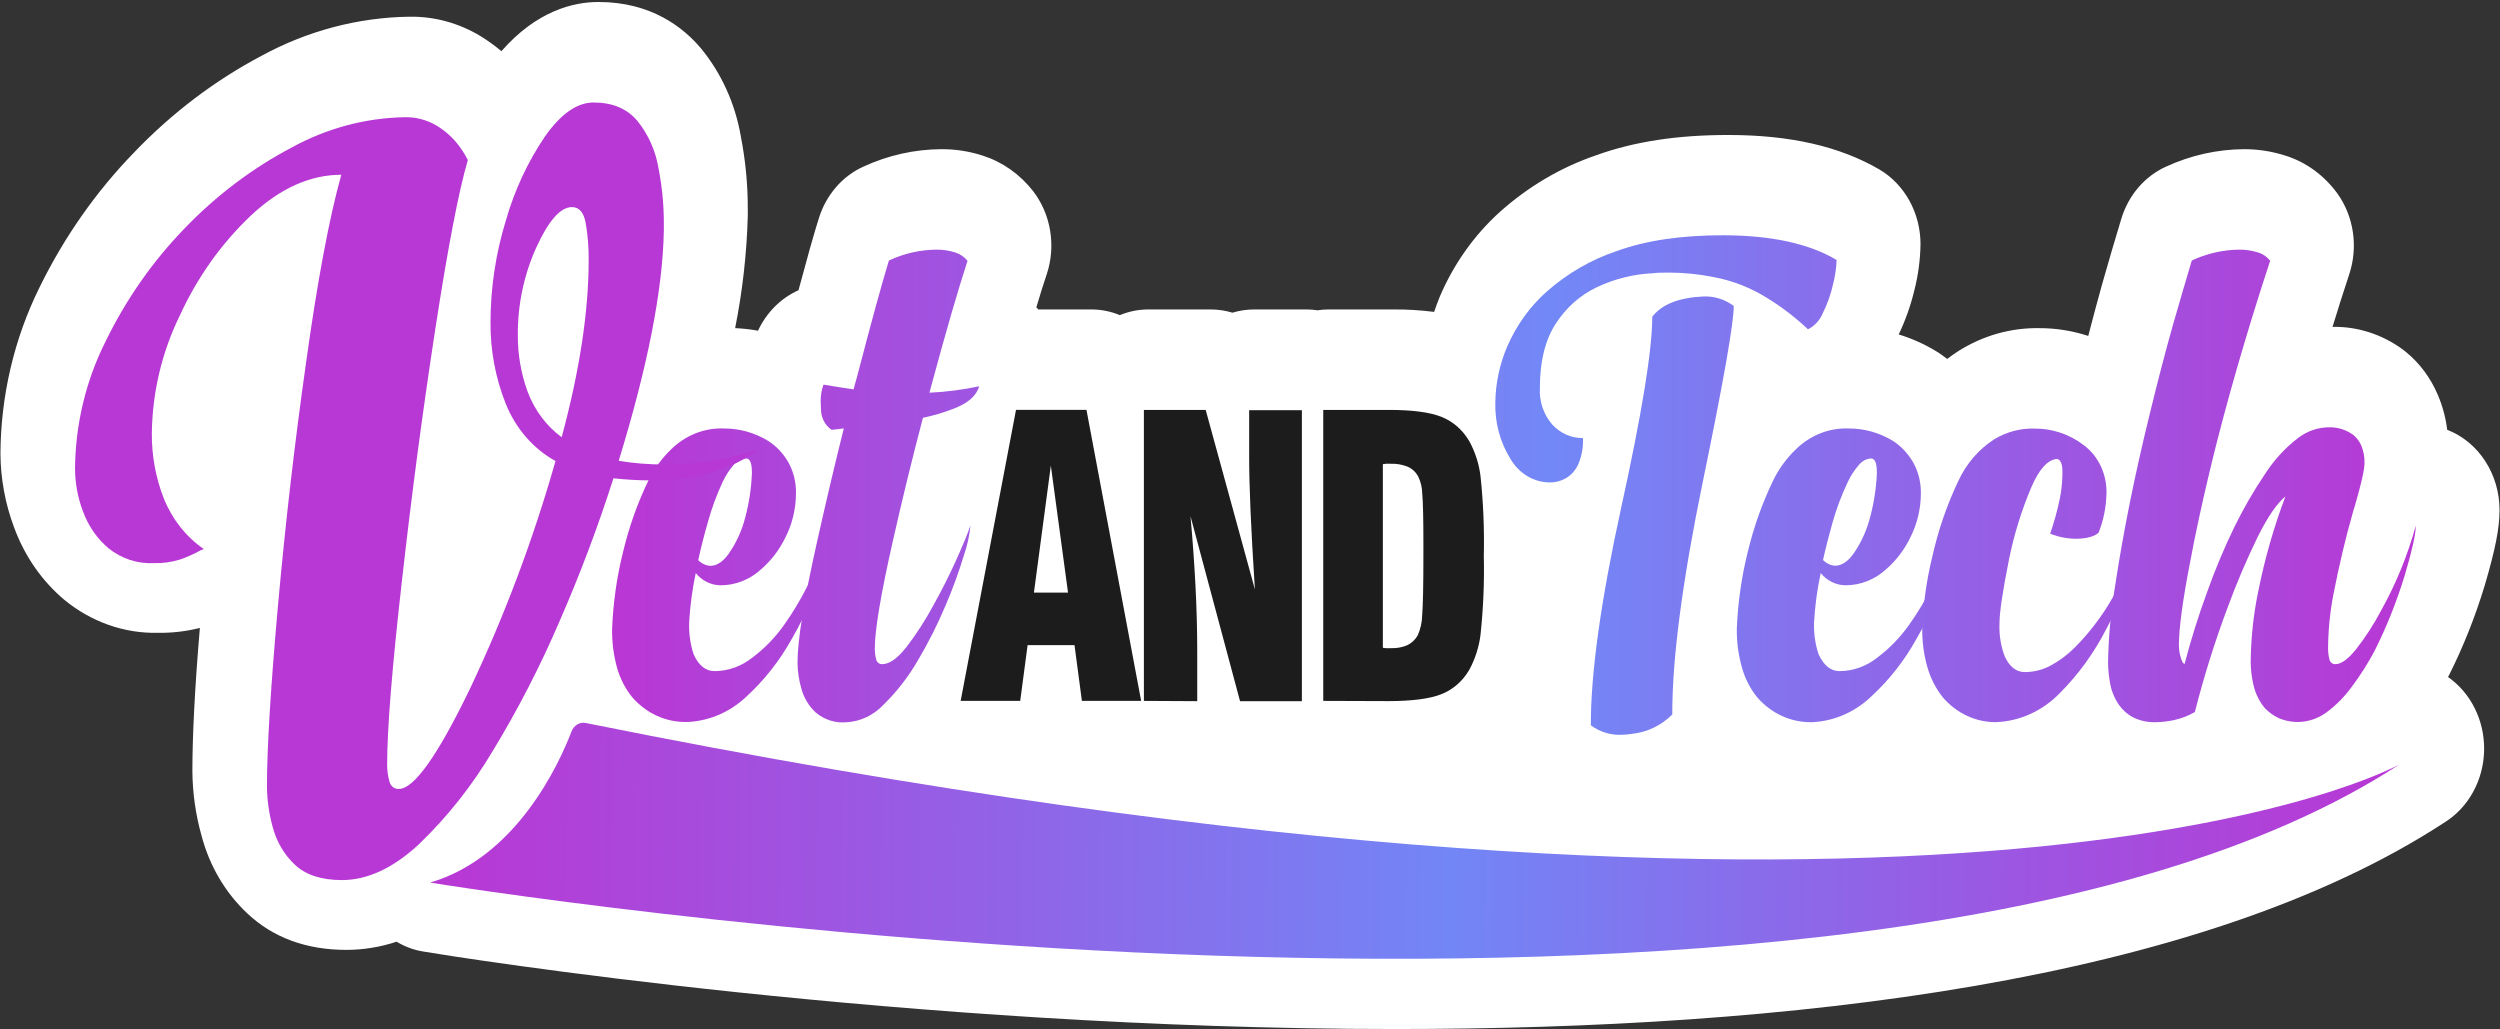 <svg width="379" height="156" viewBox="0 0 379 156" fill="none" xmlns="http://www.w3.org/2000/svg">
<rect x="0" y="0" width="379" height="156" fill="#333333" stroke="none"/>
<path d="M120.667 74.906C120.646 77.205 120.097 79.463 119.069 81.477C118.175 83.321 116.941 84.948 115.441 86.257C113.716 87.856 111.515 88.734 109.239 88.729C108.526 88.725 107.822 88.558 107.173 88.239C106.524 87.92 105.945 87.456 105.475 86.877C104.955 89.327 104.62 91.819 104.476 94.327C104.416 95.968 104.641 97.607 105.14 99.159C105.907 100.881 106.972 101.742 108.336 101.742C110.398 101.735 112.403 101.016 114.058 99.693C115.885 98.326 117.502 96.661 118.853 94.758C120.147 92.936 121.309 91.01 122.329 88.996C123.87 85.988 125.164 82.841 126.197 79.591C126.197 81.618 125.276 85.063 123.432 89.926C122.432 92.376 121.267 94.745 119.948 97.014C118.165 100.183 115.93 103.029 113.323 105.446C110.827 107.878 107.622 109.294 104.261 109.451H104.021C102.497 109.473 100.986 109.153 99.583 108.513C98.18 107.872 96.915 106.925 95.87 105.73C94.847 104.477 94.075 103.012 93.6 101.424C93.021 99.421 92.751 97.329 92.801 95.231C92.959 91.304 93.519 87.408 94.471 83.613C95.362 79.889 96.64 76.287 98.283 72.873C99.156 71.088 100.32 69.486 101.719 68.145C103.909 65.979 106.805 64.834 109.775 64.958C112.131 64.952 114.447 65.608 116.496 66.862C117.73 67.666 118.768 68.776 119.524 70.1C120.327 71.55 120.724 73.219 120.667 74.906ZM113.986 71.822V71.616C113.986 70.212 113.699 69.506 113.131 69.506C112.781 69.517 112.437 69.603 112.118 69.76C111.8 69.917 111.514 70.141 111.277 70.418C110.598 71.186 110.028 72.056 109.583 73.002C108.64 75.012 107.87 77.111 107.281 79.272C106.738 81.158 106.259 83.036 105.851 84.922C106.345 85.427 106.986 85.731 107.665 85.783C108.773 85.783 109.804 85.028 110.758 83.518C111.748 82.003 112.491 80.316 112.955 78.532C113.545 76.347 113.891 74.095 113.986 71.822Z" fill="url(#paint0_linear_464_14698)"/>
<path d="M129.399 59.024L129.967 56.965C132.13 48.674 133.728 42.849 134.762 39.49C137.032 38.426 139.478 37.866 141.954 37.846C142.905 37.831 143.854 37.97 144.767 38.259C145.506 38.477 146.17 38.923 146.677 39.542C145.244 43.929 143.43 50.182 141.235 58.3L140.907 59.532C143.438 59.415 145.958 59.09 148.443 58.559C148.027 60.029 146.695 61.177 144.447 62.004C142.97 62.571 141.455 63.017 139.916 63.339C138.233 69.746 136.693 76.062 135.297 82.286C133.518 90.17 132.625 95.515 132.62 98.323C132.619 98.861 132.684 99.397 132.812 99.916C132.856 100.149 132.978 100.356 133.155 100.497C133.332 100.638 133.551 100.705 133.771 100.683C134.836 100.683 136.051 99.822 137.415 98.099C138.898 96.163 140.235 94.1 141.41 91.933C142.748 89.532 143.925 87.201 144.943 84.939C145.958 82.683 146.693 80.917 147.132 79.642C146.973 81.191 146.637 82.712 146.133 84.172C145.344 86.773 144.412 89.321 143.344 91.803C142.135 94.664 140.741 97.43 139.173 100.08C137.735 102.57 135.984 104.833 133.97 106.806C132.43 108.454 130.37 109.417 128.201 109.502C126.555 109.629 124.924 109.088 123.629 107.986C122.606 107.027 121.86 105.772 121.48 104.369C121.116 103.102 120.922 101.785 120.904 100.459C120.904 97.066 121.874 91.037 123.813 82.373C125.124 76.481 126.493 70.674 127.921 64.949C127.186 65.053 126.562 65.121 126.059 65.156C125.575 64.827 125.175 64.372 124.896 63.834C124.617 63.295 124.467 62.69 124.461 62.073C124.461 61.659 124.413 61.263 124.413 60.893C124.398 60.009 124.544 59.131 124.844 58.309C126.416 58.579 127.934 58.817 129.399 59.024Z" fill="url(#paint1_linear_464_14698)"/>
<path d="M278.429 39.414C278.382 40.676 278.197 41.928 277.878 43.143C277.541 44.643 277.028 46.09 276.351 47.449C275.9 48.541 275.096 49.419 274.09 49.921C272.232 48.168 270.219 46.616 268.08 45.288C265.508 43.653 262.68 42.538 259.737 41.998C257.504 41.552 255.239 41.328 252.968 41.326C252.169 41.326 251.33 41.326 250.531 41.429C247.621 41.563 244.759 42.278 242.092 43.539C239.57 44.725 237.406 46.646 235.842 49.086C234.244 51.549 233.445 54.787 233.445 58.801C233.387 59.825 233.527 60.852 233.856 61.815C234.185 62.779 234.695 63.658 235.355 64.399C235.961 65.049 236.682 65.562 237.476 65.907C238.269 66.251 239.119 66.421 239.974 66.406C240.04 67.794 239.787 69.178 239.239 70.436C238.827 71.326 238.168 72.055 237.353 72.52C236.631 72.923 235.832 73.135 235.019 73.141C233.812 73.148 232.624 72.822 231.566 72.195C230.509 71.568 229.618 70.66 228.978 69.558C227.404 67.032 226.604 64.038 226.692 60.997C226.735 58.047 227.359 55.141 228.522 52.47C229.91 49.295 231.929 46.487 234.436 44.245C237.591 41.454 241.22 39.351 245.12 38.053C249.521 36.457 254.902 35.661 261.263 35.667C268.546 35.684 274.268 36.933 278.429 39.414ZM245.808 76.801C248.924 62.619 250.483 53.027 250.483 48.026C251.916 46.143 254.508 45.115 258.258 44.943C259.888 44.881 261.494 45.385 262.838 46.381C262.838 48.982 261.279 57.839 258.163 72.951C255.046 88.063 253.498 99.851 253.519 108.314C251.852 109.978 249.724 111.007 247.462 111.242C246.894 111.343 246.319 111.395 245.744 111.397C244.117 111.454 242.516 110.95 241.173 109.959C241.151 102.036 242.696 90.983 245.808 76.801Z" fill="#2263AE"/>
<path d="M291.203 74.905C291.182 77.204 290.633 79.462 289.605 81.477C288.717 83.322 287.484 84.95 285.985 86.257C284.26 87.856 282.059 88.734 279.783 88.729C279.07 88.725 278.365 88.558 277.717 88.239C277.068 87.919 276.489 87.455 276.019 86.877C275.493 89.326 275.156 91.818 275.012 94.327C274.95 95.969 275.178 97.608 275.684 99.158C276.483 100.881 277.514 101.742 278.88 101.742C280.941 101.733 282.946 101.015 284.602 99.692C286.427 98.323 288.044 96.659 289.397 94.757C290.691 92.936 291.853 91.009 292.873 88.996C294.391 85.998 295.662 82.863 296.669 79.625C296.669 81.652 295.747 85.097 293.904 89.96C292.909 92.412 291.747 94.781 290.428 97.048C288.645 100.22 286.406 103.066 283.795 105.48C281.302 107.911 278.099 109.327 274.741 109.485H274.501C272.984 109.492 271.483 109.162 270.09 108.516C268.697 107.87 267.443 106.921 266.405 105.73C265.386 104.476 264.616 103.011 264.144 101.423C263.547 99.424 263.263 97.331 263.305 95.231C263.467 91.304 264.027 87.408 264.975 83.613C265.872 79.89 267.153 76.288 268.795 72.873C269.665 71.088 270.827 69.486 272.223 68.145C274.417 65.98 277.314 64.835 280.287 64.958C282.642 64.951 284.959 65.607 287.007 66.861C288.238 67.671 289.275 68.78 290.036 70.1C290.844 71.548 291.249 73.216 291.203 74.905ZM284.53 71.822V71.615C284.53 70.212 284.242 69.505 283.667 69.505C283.319 69.523 282.977 69.616 282.663 69.779C282.349 69.942 282.068 70.171 281.837 70.453C281.156 71.218 280.585 72.089 280.143 73.037C279.189 75.028 278.405 77.11 277.801 79.255C277.266 81.141 276.786 83.019 276.371 84.905C276.866 85.407 277.507 85.711 278.185 85.766C279.296 85.766 280.335 85.008 281.286 83.501C282.273 81.983 283.016 80.298 283.483 78.514C284.077 76.336 284.428 74.09 284.53 71.822Z" fill="#2263AE"/>
<path d="M319.34 74.905C319.286 76.917 318.882 78.901 318.149 80.753C317.606 81.27 316.551 81.614 315.049 81.674C313.602 81.712 312.162 81.452 310.805 80.908C311.39 79.222 311.868 77.496 312.236 75.74C312.498 74.508 312.64 73.249 312.659 71.985V71.425C312.659 70.263 312.348 69.643 311.804 69.574C310.408 69.712 309.122 71.147 307.944 73.88C306.484 77.324 305.365 80.924 304.604 84.62C303.618 89.517 303.125 92.79 303.125 94.438C303.04 96.178 303.313 97.916 303.925 99.528C304.66 101.101 305.677 101.888 306.977 101.888C308.337 101.886 309.677 101.544 310.893 100.889C312.232 100.168 313.467 99.243 314.561 98.142C317.166 95.515 319.372 92.463 321.098 89.098C322.689 86.154 323.937 83.01 324.814 79.737C324.722 82.073 324.238 84.373 323.384 86.523C322.223 89.584 320.855 92.549 319.292 95.394C317.435 99.017 315.053 102.297 312.236 105.109C309.627 107.786 306.198 109.339 302.598 109.476C301.087 109.49 299.59 109.164 298.203 108.519C296.816 107.874 295.569 106.924 294.543 105.729C293.488 104.409 292.694 102.87 292.209 101.208C291.653 99.279 291.384 97.267 291.41 95.248C291.557 91.582 292.068 87.944 292.936 84.396C293.827 80.405 295.155 76.543 296.892 72.889C298.104 70.292 299.974 68.117 302.286 66.62C304.142 65.484 306.25 64.916 308.384 64.975C311.051 64.934 313.662 65.799 315.848 67.446C316.969 68.268 317.878 69.384 318.489 70.689C319.1 71.993 319.393 73.445 319.34 74.905Z" fill="#2263AE"/>
<path d="M346.471 75.258C345.171 76.326 343.773 78.365 342.276 81.373C340.572 84.865 339.044 88.453 337.697 92.122C335.763 97.288 334.108 102.57 332.742 107.943C331.762 108.513 330.709 108.922 329.617 109.157C328.715 109.355 327.797 109.464 326.876 109.485C325.687 109.534 324.504 109.289 323.416 108.77C322.56 108.333 321.814 107.68 321.242 106.866C320.584 105.923 320.129 104.835 319.908 103.68C319.7 102.614 319.59 101.53 319.58 100.441C319.646 96.564 320.001 92.699 320.643 88.883C321.879 80.696 323.626 72.008 325.885 62.822C327.057 57.987 328.235 53.466 329.418 49.257C330.483 45.554 331.437 42.298 332.279 39.49C334.538 38.438 336.969 37.879 339.431 37.845C340.39 37.832 341.346 37.971 342.268 38.259C343.005 38.464 343.665 38.913 344.154 39.542C342.79 43.688 341.485 47.85 340.238 52.03C338.773 56.928 337.406 61.846 336.138 66.784C335.19 70.516 334.3 74.282 333.469 78.083C332.926 80.555 332.454 82.898 332.039 85.128C330.899 90.985 330.326 95.216 330.321 97.823C330.324 98.462 330.421 99.095 330.608 99.701C330.8 100.329 330.992 100.648 331.184 100.648C332.164 96.916 333.291 93.319 334.564 89.857C335.777 86.428 337.178 83.081 338.76 79.832C340.11 77.08 341.641 74.435 343.339 71.917C344.732 69.733 346.478 67.837 348.493 66.319C349.881 65.296 351.527 64.758 353.208 64.777C354.485 64.768 355.735 65.179 356.788 65.957C357.316 66.396 357.734 66.97 358.003 67.628C358.33 68.442 358.485 69.325 358.459 70.211C358.459 71.202 357.963 73.381 356.98 76.731C356.852 77.11 356.74 77.489 356.645 77.868C355.579 81.594 354.609 85.688 353.736 90.149C353.219 92.839 352.951 95.576 352.937 98.323C352.936 98.861 353 99.396 353.128 99.916C353.169 100.149 353.29 100.357 353.466 100.499C353.642 100.64 353.861 100.706 354.079 100.683C354.934 100.683 355.981 99.925 357.204 98.4C358.609 96.596 359.861 94.659 360.944 92.613C363.21 88.566 364.988 84.225 366.234 79.694C366.234 80.934 365.683 83.423 364.572 87.178C363.367 91.145 361.835 94.987 359.993 98.659C358.999 100.537 357.866 102.326 356.605 104.007C355.516 105.532 354.214 106.866 352.745 107.96C351.691 108.746 350.474 109.239 349.202 109.397C347.929 109.555 346.64 109.372 345.449 108.864C344.668 108.502 343.956 107.988 343.347 107.349C342.537 106.381 341.956 105.217 341.653 103.955C341.369 102.797 341.218 101.605 341.205 100.407C341.233 96.793 341.616 93.194 342.348 89.667C343.326 84.743 344.706 79.921 346.471 75.258Z" fill="#2263AE"/>
<path d="M371.265 102.378C373.451 98.013 375.267 93.444 376.691 88.727C378.289 83.293 378.929 80.115 378.929 77.316C378.929 74.655 378.167 72.058 376.747 69.882C375.326 67.705 373.317 66.054 370.993 65.155C370.772 63.328 370.295 61.548 369.579 59.875C368.485 57.285 366.806 55.032 364.696 53.321C364.536 53.192 364.376 53.063 364.208 52.942C361.081 50.67 357.383 49.485 353.612 49.549C354.432 46.862 355.279 44.198 356.153 41.556C356.822 39.528 357.01 37.351 356.701 35.225C356.391 33.098 355.593 31.088 354.379 29.378C352.365 26.591 349.584 24.563 346.435 23.582C344.391 22.931 342.269 22.606 340.138 22.617C336.099 22.65 332.106 23.546 328.39 25.253C326.799 25.964 325.368 27.037 324.195 28.399C323.023 29.76 322.137 31.378 321.598 33.142C320.719 36.027 319.728 39.403 318.641 43.227C317.954 45.691 317.266 48.274 316.579 50.927C314.167 50.138 311.66 49.74 309.139 49.747C304.856 49.677 300.637 50.868 296.936 53.192C296.337 53.571 295.761 53.984 295.194 54.415C294.81 54.114 294.395 53.829 294.011 53.554C293.875 53.459 293.731 53.373 293.588 53.287C291.777 52.176 289.847 51.309 287.842 50.703C288.876 48.545 289.68 46.269 290.239 43.916C290.808 41.67 291.114 39.355 291.15 37.026C291.15 34.711 290.573 32.439 289.48 30.446C288.386 28.454 286.816 26.815 284.933 25.701C278.899 22.187 271.395 20.464 261.981 20.464C254.245 20.464 247.716 21.472 242.002 23.53C236.627 25.361 231.635 28.304 227.306 32.195C223.476 35.669 220.401 40.009 218.3 44.907C217.972 45.699 217.684 46.491 217.413 47.284C215.363 47.022 213.3 46.898 211.235 46.913H201.326C200.791 46.918 200.257 46.961 199.728 47.043C199.198 46.961 198.664 46.918 198.129 46.913H190.138C189.022 46.913 187.911 47.078 186.837 47.404C185.766 47.079 184.658 46.914 183.545 46.913H174.131C172.639 46.906 171.16 47.198 169.767 47.775C168.373 47.197 166.89 46.904 165.396 46.913H157.405L157.109 46.595C157.684 44.666 158.204 42.969 158.707 41.513C159.392 39.414 159.562 37.16 159.201 34.969C158.84 32.778 157.959 30.724 156.645 29.008C154.646 26.437 151.989 24.556 149.006 23.599C146.953 22.932 144.82 22.601 142.676 22.617C138.617 22.644 134.604 23.546 130.873 25.27C129.309 25.977 127.902 27.033 126.745 28.369C125.587 29.706 124.707 31.291 124.16 33.021C123.361 35.528 122.354 39.154 121.051 44.002C118.388 45.185 116.21 47.362 114.914 50.135C113.767 49.927 112.608 49.797 111.446 49.747C112.565 44.149 113.207 38.453 113.364 32.728V31.781C113.375 28.019 113.016 24.266 112.293 20.585C111.437 15.683 109.369 11.121 106.307 7.382C103.606 4.152 98.715 0.302 90.74 0.302C86.856 0.302 81.35 1.672 76.011 7.761C75.025 6.928 73.983 6.174 72.895 5.504C69.591 3.496 65.851 2.471 62.058 2.533C54.28 2.645 46.628 4.666 39.682 8.441C32.581 12.191 26.071 17.12 20.391 23.048C14.599 28.994 9.741 35.914 6.006 43.537C2.155 51.308 0.117 59.972 0.068 68.781C0.098 72.621 0.803 76.42 2.146 79.977C3.724 84.286 6.343 88.063 9.73 90.915C13.808 94.281 18.827 96.052 23.963 95.936C26.095 95.965 28.223 95.716 30.3 95.195C29.501 104.669 29.165 111.783 29.165 116.942C29.198 120.249 29.666 123.535 30.556 126.7C31.755 131.26 34.16 135.345 37.477 138.456C41.36 142.134 46.427 144.003 52.532 144.003C55.106 143.994 57.664 143.576 60.124 142.763C61.363 143.51 62.717 144.012 64.12 144.244C69.147 145.105 137.442 156 211.571 156C270.572 156 333.273 149.11 370.689 124.616C372.451 123.498 373.918 121.914 374.951 120.013C375.985 118.113 376.55 115.959 376.593 113.756C376.636 111.554 376.156 109.376 375.198 107.43C374.241 105.483 372.837 103.834 371.121 102.637L371.193 102.49C371.214 102.451 371.238 102.414 371.265 102.378Z" fill="white"/>
<path d="M120.667 74.906C120.646 77.205 120.097 79.463 119.069 81.477C118.175 83.321 116.941 84.948 115.441 86.257C113.716 87.856 111.515 88.734 109.239 88.729C108.526 88.725 107.822 88.558 107.173 88.239C106.524 87.92 105.945 87.456 105.475 86.877C104.955 89.327 104.62 91.819 104.476 94.327C104.416 95.968 104.641 97.607 105.14 99.159C105.907 100.881 106.972 101.742 108.336 101.742C110.398 101.734 112.403 101.016 114.058 99.693C115.885 98.326 117.502 96.661 118.853 94.758C120.147 92.936 121.309 91.01 122.329 88.996C123.87 85.988 125.164 82.841 126.197 79.591C126.197 81.618 125.276 85.063 123.432 89.926C122.431 92.376 121.267 94.745 119.948 97.014C118.165 100.183 115.93 103.029 113.323 105.446C110.827 107.878 107.622 109.294 104.261 109.451H104.021C102.497 109.472 100.986 109.153 99.583 108.513C98.18 107.872 96.915 106.925 95.87 105.73C94.847 104.477 94.075 103.012 93.6 101.424C93.021 99.421 92.751 97.329 92.801 95.231C92.959 91.304 93.519 87.407 94.471 83.613C95.362 79.889 96.64 76.287 98.283 72.873C99.156 71.088 100.32 69.486 101.719 68.145C103.909 65.979 106.805 64.834 109.775 64.958C112.131 64.952 114.447 65.608 116.496 66.862C117.73 67.666 118.768 68.776 119.524 70.1C120.327 71.55 120.724 73.219 120.667 74.906ZM113.986 71.822V71.616C113.986 70.212 113.699 69.506 113.131 69.506C112.781 69.517 112.437 69.603 112.118 69.76C111.8 69.917 111.514 70.141 111.277 70.418C110.598 71.186 110.028 72.056 109.583 73.002C108.64 75.012 107.87 77.111 107.281 79.272C106.738 81.158 106.259 83.036 105.851 84.922C106.345 85.427 106.986 85.731 107.665 85.783C108.773 85.783 109.804 85.028 110.758 83.518C111.748 82.003 112.491 80.316 112.955 78.531C113.545 76.347 113.891 74.095 113.986 71.822Z" fill="url(#paint2_linear_464_14698)"/>
<path d="M129.399 59.024L129.967 56.965C132.13 48.674 133.728 42.849 134.762 39.49C137.032 38.426 139.478 37.866 141.954 37.846C142.905 37.831 143.854 37.97 144.767 38.259C145.506 38.477 146.17 38.923 146.677 39.542C145.244 43.929 143.43 50.182 141.235 58.3L140.907 59.532C143.438 59.415 145.958 59.09 148.443 58.559C148.027 60.029 146.695 61.177 144.447 62.004C142.97 62.571 141.455 63.017 139.916 63.339C138.233 69.746 136.693 76.062 135.297 82.286C133.518 90.17 132.625 95.515 132.62 98.323C132.619 98.861 132.684 99.396 132.812 99.916C132.856 100.149 132.978 100.356 133.155 100.497C133.332 100.638 133.551 100.705 133.771 100.683C134.836 100.683 136.051 99.822 137.415 98.099C138.898 96.163 140.235 94.1 141.41 91.932C142.748 89.532 143.925 87.201 144.943 84.939C145.958 82.683 146.693 80.917 147.132 79.642C146.973 81.191 146.637 82.712 146.133 84.172C145.344 86.773 144.412 89.321 143.344 91.803C142.135 94.664 140.741 97.429 139.173 100.08C137.735 102.57 135.984 104.833 133.97 106.806C132.43 108.454 130.37 109.417 128.201 109.502C126.555 109.629 124.924 109.088 123.629 107.986C122.606 107.027 121.86 105.772 121.48 104.369C121.116 103.102 120.922 101.785 120.904 100.459C120.904 97.066 121.874 91.037 123.813 82.373C125.124 76.481 126.493 70.674 127.921 64.949C127.186 65.053 126.562 65.121 126.059 65.156C125.575 64.827 125.175 64.372 124.896 63.834C124.617 63.295 124.467 62.69 124.461 62.073C124.461 61.659 124.413 61.263 124.413 60.893C124.398 60.009 124.544 59.131 124.844 58.309C126.416 58.579 127.934 58.817 129.399 59.024Z" fill="url(#paint3_linear_464_14698)"/>
<path d="M278.429 39.412C278.382 40.674 278.197 41.926 277.878 43.142C277.541 44.641 277.028 46.088 276.351 47.448C275.9 48.54 275.096 49.418 274.09 49.92C272.232 48.167 270.219 46.615 268.08 45.286C265.508 43.652 262.68 42.537 259.737 41.996C257.504 41.551 255.239 41.326 252.968 41.324C252.169 41.324 251.33 41.324 250.531 41.428C247.621 41.561 244.759 42.277 242.092 43.538C239.57 44.724 237.406 46.644 235.842 49.084C234.244 51.547 233.445 54.786 233.445 58.799C233.387 59.824 233.527 60.85 233.856 61.814C234.185 62.777 234.695 63.657 235.355 64.397C235.961 65.048 236.682 65.561 237.476 65.905C238.269 66.25 239.119 66.42 239.974 66.404C240.04 67.792 239.787 69.177 239.239 70.435C238.827 71.325 238.168 72.053 237.353 72.519C236.631 72.922 235.832 73.134 235.019 73.139C233.812 73.146 232.624 72.821 231.566 72.194C230.509 71.567 229.618 70.659 228.978 69.556C227.404 67.03 226.604 64.036 226.692 60.995C226.735 58.046 227.359 55.139 228.522 52.469C229.91 49.294 231.929 46.486 234.436 44.244C237.591 41.453 241.22 39.35 245.12 38.051C249.521 36.455 254.902 35.66 261.263 35.666C268.546 35.683 274.268 36.932 278.429 39.412ZM245.808 76.799C248.924 62.617 250.483 53.026 250.483 48.025C251.916 46.142 254.508 45.114 258.258 44.941C259.888 44.88 261.494 45.384 262.838 46.38C262.838 48.981 261.279 57.837 258.163 72.95C255.046 88.062 253.498 99.85 253.519 108.313C251.852 109.977 249.724 111.005 247.462 111.241C246.894 111.342 246.319 111.393 245.744 111.396C244.117 111.453 242.516 110.949 241.173 109.958C241.151 102.034 242.696 90.981 245.808 76.799Z" fill="url(#paint4_linear_464_14698)"/>
<path d="M291.203 74.905C291.182 77.204 290.633 79.462 289.605 81.476C288.717 83.321 287.484 84.949 285.985 86.256C284.26 87.856 282.059 88.733 279.783 88.728C279.07 88.724 278.365 88.557 277.717 88.238C277.068 87.919 276.489 87.455 276.019 86.876C275.493 89.325 275.156 91.817 275.012 94.326C274.95 95.968 275.178 97.608 275.684 99.158C276.483 100.88 277.514 101.741 278.88 101.741C280.941 101.732 282.946 101.014 284.602 99.692C286.427 98.323 288.044 96.658 289.397 94.757C290.691 92.935 291.853 91.009 292.873 88.995C294.391 85.998 295.662 82.862 296.669 79.624C296.669 81.651 295.748 85.096 293.904 89.96C292.909 92.412 291.748 94.781 290.428 97.048C288.645 100.219 286.406 103.065 283.795 105.479C281.302 107.91 278.099 109.327 274.741 109.484H274.501C272.985 109.491 271.483 109.161 270.09 108.515C268.697 107.869 267.443 106.921 266.405 105.729C265.386 104.476 264.616 103.01 264.144 101.423C263.547 99.423 263.263 97.33 263.305 95.23C263.467 91.303 264.027 87.407 264.975 83.612C265.872 79.889 267.153 76.287 268.795 72.872C269.665 71.087 270.827 69.486 272.223 68.144C274.417 65.979 277.314 64.834 280.287 64.957C282.642 64.951 284.959 65.607 287.008 66.861C288.238 67.67 289.275 68.779 290.036 70.099C290.844 71.547 291.249 73.215 291.203 74.905ZM284.53 71.821V71.615C284.53 70.211 284.242 69.505 283.667 69.505C283.319 69.522 282.977 69.616 282.663 69.778C282.349 69.941 282.068 70.17 281.837 70.452C281.156 71.217 280.585 72.088 280.143 73.036C279.189 75.028 278.405 77.109 277.801 79.254C277.266 81.14 276.786 83.018 276.371 84.904C276.866 85.406 277.507 85.71 278.185 85.765C279.296 85.765 280.335 85.007 281.286 83.5C282.273 81.983 283.016 80.297 283.483 78.513C284.077 76.335 284.428 74.089 284.53 71.821Z" fill="url(#paint5_linear_464_14698)"/>
<path d="M319.34 74.905C319.286 76.917 318.882 78.901 318.149 80.753C317.606 81.269 316.551 81.614 315.049 81.674C313.602 81.712 312.162 81.452 310.805 80.908C311.39 79.222 311.868 77.496 312.236 75.74C312.498 74.508 312.64 73.249 312.659 71.985V71.425C312.659 70.263 312.348 69.643 311.804 69.574C310.408 69.712 309.122 71.147 307.944 73.88C306.484 77.324 305.365 80.924 304.604 84.62C303.618 89.517 303.125 92.79 303.125 94.438C303.04 96.178 303.313 97.916 303.925 99.528C304.66 101.101 305.677 101.888 306.977 101.888C308.337 101.886 309.677 101.544 310.893 100.889C312.232 100.168 313.467 99.243 314.561 98.141C317.166 95.515 319.372 92.463 321.098 89.098C322.689 86.154 323.937 83.01 324.814 79.737C324.722 82.073 324.238 84.373 323.384 86.523C322.223 89.584 320.855 92.549 319.292 95.394C317.435 99.017 315.053 102.297 312.236 105.109C309.627 107.786 306.198 109.339 302.598 109.476C301.087 109.49 299.59 109.164 298.203 108.519C296.816 107.874 295.569 106.924 294.543 105.729C293.488 104.408 292.694 102.87 292.209 101.208C291.653 99.279 291.384 97.267 291.41 95.248C291.557 91.582 292.068 87.944 292.936 84.396C293.827 80.405 295.155 76.543 296.892 72.889C298.104 70.292 299.974 68.117 302.286 66.62C304.142 65.484 306.25 64.916 308.384 64.975C311.051 64.934 313.662 65.799 315.848 67.446C316.969 68.268 317.878 69.384 318.489 70.689C319.1 71.993 319.393 73.444 319.34 74.905Z" fill="url(#paint6_linear_464_14698)"/>
<path d="M346.471 75.258C345.171 76.326 343.773 78.365 342.276 81.373C340.572 84.865 339.044 88.453 337.697 92.122C335.763 97.288 334.108 102.57 332.742 107.943C331.762 108.513 330.709 108.922 329.617 109.157C328.715 109.355 327.797 109.464 326.876 109.485C325.687 109.534 324.504 109.289 323.416 108.77C322.56 108.333 321.814 107.68 321.242 106.866C320.584 105.924 320.129 104.835 319.908 103.68C319.7 102.615 319.59 101.53 319.58 100.441C319.646 96.564 320.001 92.699 320.643 88.883C321.879 80.696 323.626 72.008 325.885 62.822C327.057 57.987 328.235 53.466 329.418 49.257C330.483 45.554 331.437 42.298 332.279 39.49C334.538 38.438 336.969 37.879 339.431 37.845C340.39 37.832 341.346 37.971 342.268 38.259C343.005 38.464 343.665 38.913 344.154 39.542C342.79 43.688 341.485 47.85 340.238 52.03C338.773 56.928 337.406 61.846 336.138 66.784C335.19 70.516 334.3 74.282 333.469 78.083C332.926 80.555 332.454 82.898 332.039 85.128C330.899 90.985 330.326 95.216 330.321 97.823C330.324 98.462 330.421 99.095 330.608 99.701C330.8 100.33 330.992 100.648 331.184 100.648C332.164 96.916 333.291 93.319 334.564 89.857C335.777 86.428 337.178 83.081 338.76 79.832C340.11 77.08 341.641 74.435 343.339 71.917C344.732 69.733 346.478 67.837 348.493 66.319C349.881 65.296 351.527 64.758 353.208 64.777C354.485 64.768 355.735 65.179 356.788 65.957C357.316 66.396 357.734 66.97 358.003 67.628C358.33 68.442 358.485 69.325 358.459 70.211C358.459 71.202 357.963 73.381 356.98 76.731C356.852 77.11 356.74 77.489 356.645 77.868C355.579 81.594 354.609 85.688 353.736 90.15C353.219 92.839 352.951 95.577 352.937 98.323C352.936 98.861 353 99.396 353.128 99.916C353.169 100.149 353.29 100.357 353.466 100.499C353.642 100.64 353.861 100.706 354.079 100.683C354.934 100.683 355.981 99.925 357.204 98.4C358.609 96.596 359.861 94.659 360.944 92.613C363.21 88.567 364.988 84.225 366.234 79.694C366.234 80.934 365.683 83.423 364.572 87.178C363.367 91.145 361.835 94.987 359.993 98.659C358.999 100.537 357.866 102.326 356.605 104.007C355.516 105.532 354.214 106.866 352.745 107.96C351.691 108.746 350.474 109.239 349.202 109.397C347.929 109.555 346.64 109.372 345.449 108.865C344.668 108.502 343.956 107.988 343.347 107.349C342.537 106.381 341.956 105.217 341.653 103.955C341.369 102.797 341.218 101.605 341.205 100.407C341.233 96.794 341.616 93.194 342.348 89.667C343.326 84.743 344.706 79.921 346.471 75.258Z" fill="url(#paint7_linear_464_14698)"/>
<path d="M145.635 106.254L154.026 62.14H164.71L172.998 106.254H164.015L162.896 97.805H155.784L154.665 106.254H145.635ZM156.743 89.838H161.913L159.308 70.589L156.743 89.838Z" fill="#1D1C1C"/>
<path d="M173.414 106.255V62.141H182.78L190.244 89.357C189.946 84.763 189.725 80.81 189.581 77.497C189.437 74.184 189.368 71.377 189.373 69.074V62.184H197.365V106.298H187.991L180.479 78.255C180.809 81.901 181.062 85.438 181.238 88.866C181.414 92.294 181.501 95.621 181.501 98.848V106.298L173.414 106.255Z" fill="#1D1C1C"/>
<path d="M200.604 106.255V62.141H210.513C214.141 62.141 216.829 62.5 218.576 63.218C220.306 63.913 221.773 65.206 222.748 66.895C223.632 68.507 224.208 70.293 224.442 72.149C224.869 76.151 225.037 80.18 224.946 84.207C225.039 88.233 224.87 92.262 224.442 96.264C224.204 98.124 223.628 99.915 222.748 101.535C221.773 103.224 220.306 104.517 218.576 105.213C216.829 105.924 214.141 106.283 210.513 106.289L200.604 106.255ZM209.642 70.366V98.202C209.812 98.242 209.987 98.263 210.161 98.262H210.96C211.78 98.286 212.596 98.131 213.358 97.806C214.001 97.495 214.543 96.986 214.916 96.342C215.351 95.377 215.585 94.322 215.604 93.25C215.723 91.725 215.787 88.719 215.787 84.258V82.251C215.787 78.582 215.729 76.105 215.612 74.819C215.596 73.891 215.374 72.982 214.964 72.166C214.606 71.532 214.068 71.04 213.43 70.762C212.605 70.431 211.728 70.276 210.849 70.306C210.529 70.306 210.281 70.306 210.113 70.306C209.955 70.315 209.798 70.335 209.642 70.366Z" fill="#1D1C1C"/>
<path d="M61.336 17.77C63.007 17.725 64.66 18.153 66.131 19.01C67.337 19.724 68.419 20.659 69.327 21.774C69.941 22.54 70.477 23.375 70.926 24.263C69.54 28.966 67.894 37.518 65.987 49.92C64.079 62.322 62.391 75.072 60.92 88.169C59.434 101.265 58.691 110.515 58.691 115.918C58.689 116.761 58.802 117.6 59.026 118.407C59.093 118.761 59.276 119.077 59.542 119.297C59.808 119.517 60.138 119.626 60.473 119.604C62.758 119.604 66.344 114.555 71.229 104.455C76.485 93.364 80.83 81.799 84.215 69.893C80.834 68.026 78.164 64.947 76.663 61.185C75.115 57.302 74.331 53.114 74.362 48.887C74.365 43.617 75.156 38.383 76.703 33.384C78.015 28.805 80.027 24.493 82.657 20.629C85.06 17.235 87.503 15.539 89.985 15.539C92.862 15.539 95.081 16.475 96.642 18.346C98.298 20.393 99.403 22.889 99.839 25.564C100.394 28.395 100.661 31.283 100.638 34.176V34.9C100.494 43.822 98.214 55.475 93.797 69.858C96.087 70.235 98.401 70.422 100.718 70.418C105.591 70.384 110.435 69.601 115.103 68.093C110.84 71.256 105.358 72.835 98.656 72.83C96.866 72.83 94.98 72.718 92.998 72.511C90.657 79.841 87.95 87.028 84.887 94.042C81.966 100.863 78.585 107.444 74.769 113.731C71.639 119.025 67.844 123.827 63.493 128.002C59.599 131.607 55.718 133.413 51.85 133.419C48.728 133.419 46.346 132.644 44.706 131.094C43.105 129.596 41.942 127.631 41.357 125.435C40.798 123.446 40.499 121.382 40.47 119.303C40.47 113.418 41.027 104.263 42.14 91.838C43.254 79.412 44.682 67.068 46.424 54.803C48.134 42.516 49.905 33.08 51.738 26.494C47.023 26.494 42.471 28.541 38.081 32.635C33.581 36.886 29.904 42.051 27.26 47.836C24.561 53.326 23.107 59.426 23.017 65.638C22.986 69.053 23.607 72.439 24.839 75.586C26.108 78.732 28.22 81.398 30.904 83.242L30.457 83.406C29.459 83.96 28.422 84.426 27.356 84.801C26.029 85.223 24.648 85.415 23.264 85.37C20.823 85.485 18.419 84.691 16.456 83.122C14.728 81.669 13.393 79.746 12.588 77.549C11.804 75.499 11.392 73.307 11.373 71.09C11.427 64.353 13.01 57.733 15.984 51.806C19.086 45.419 23.135 39.622 27.971 34.642C32.748 29.661 38.223 25.523 44.194 22.377C49.508 19.454 55.371 17.878 61.336 17.77ZM85.15 66.284C87.878 56.173 89.242 47.216 89.242 39.413C89.262 37.533 89.112 35.655 88.794 33.806C88.499 32.204 87.804 31.395 86.709 31.395C84.972 31.395 83.174 33.427 81.314 37.492C79.423 41.66 78.46 46.246 78.501 50.885C78.497 53.794 79.001 56.678 79.988 59.385C81.038 62.184 82.835 64.585 85.15 66.284Z" fill="#B738D5"/>
<path d="M86.642 110.896C84.788 115.728 78.307 129.99 65.201 133.797C65.201 133.797 282.066 169.29 363.755 115.883C363.755 115.883 299.631 152.159 88.8 109.604C88.357 109.517 87.9 109.598 87.506 109.833C87.113 110.069 86.807 110.445 86.642 110.896Z" fill="url(#paint8_linear_464_14698)"/>
<defs>
<linearGradient id="paint0_linear_464_14698" x1="92.769" y1="87.239" x2="126.149" y2="87.239" gradientUnits="userSpaceOnUse">
<stop stop-color="#BA36D4"/>
<stop offset="0.54" stop-color="#7288F6"/>
<stop offset="0.69" stop-color="#B936D4"/>
</linearGradient>
<linearGradient id="paint1_linear_464_14698" x1="120.904" y1="73.665" x2="148.427" y2="73.665" gradientUnits="userSpaceOnUse">
<stop stop-color="#BA36D4"/>
<stop offset="0.54" stop-color="#7288F6"/>
<stop offset="0.69" stop-color="#B936D4"/>
</linearGradient>
<linearGradient id="paint2_linear_464_14698" x1="92.769" y1="73.536" x2="366.221" y2="73.536" gradientUnits="userSpaceOnUse">
<stop stop-color="#BA36D4"/>
<stop offset="0.52" stop-color="#7288F6"/>
<stop offset="1" stop-color="#B936D4"/>
</linearGradient>
<linearGradient id="paint3_linear_464_14698" x1="92.774" y1="73.536" x2="366.227" y2="73.536" gradientUnits="userSpaceOnUse">
<stop stop-color="#BA36D4"/>
<stop offset="0.52" stop-color="#7288F6"/>
<stop offset="1" stop-color="#B936D4"/>
</linearGradient>
<linearGradient id="paint4_linear_464_14698" x1="92.763" y1="73.535" x2="366.215" y2="73.535" gradientUnits="userSpaceOnUse">
<stop stop-color="#BA36D4"/>
<stop offset="0.52" stop-color="#7288F6"/>
<stop offset="1" stop-color="#B936D4"/>
</linearGradient>
<linearGradient id="paint5_linear_464_14698" x1="92.758" y1="73.535" x2="366.211" y2="73.535" gradientUnits="userSpaceOnUse">
<stop stop-color="#BA36D4"/>
<stop offset="0.52" stop-color="#7288F6"/>
<stop offset="1" stop-color="#B936D4"/>
</linearGradient>
<linearGradient id="paint6_linear_464_14698" x1="92.758" y1="73.535" x2="366.21" y2="73.535" gradientUnits="userSpaceOnUse">
<stop stop-color="#BA36D4"/>
<stop offset="0.52" stop-color="#7288F6"/>
<stop offset="1" stop-color="#B936D4"/>
</linearGradient>
<linearGradient id="paint7_linear_464_14698" x1="92.758" y1="73.536" x2="366.21" y2="73.536" gradientUnits="userSpaceOnUse">
<stop stop-color="#BA36D4"/>
<stop offset="0.52" stop-color="#7288F6"/>
<stop offset="1" stop-color="#B936D4"/>
</linearGradient>
<linearGradient id="paint8_linear_464_14698" x1="64.68" y1="126.75" x2="363.514" y2="129.523" gradientUnits="userSpaceOnUse">
<stop stop-color="#BA36D4"/>
<stop offset="0.52" stop-color="#7286F5"/>
<stop offset="1" stop-color="#B936D4"/>
</linearGradient>
</defs>
</svg>
